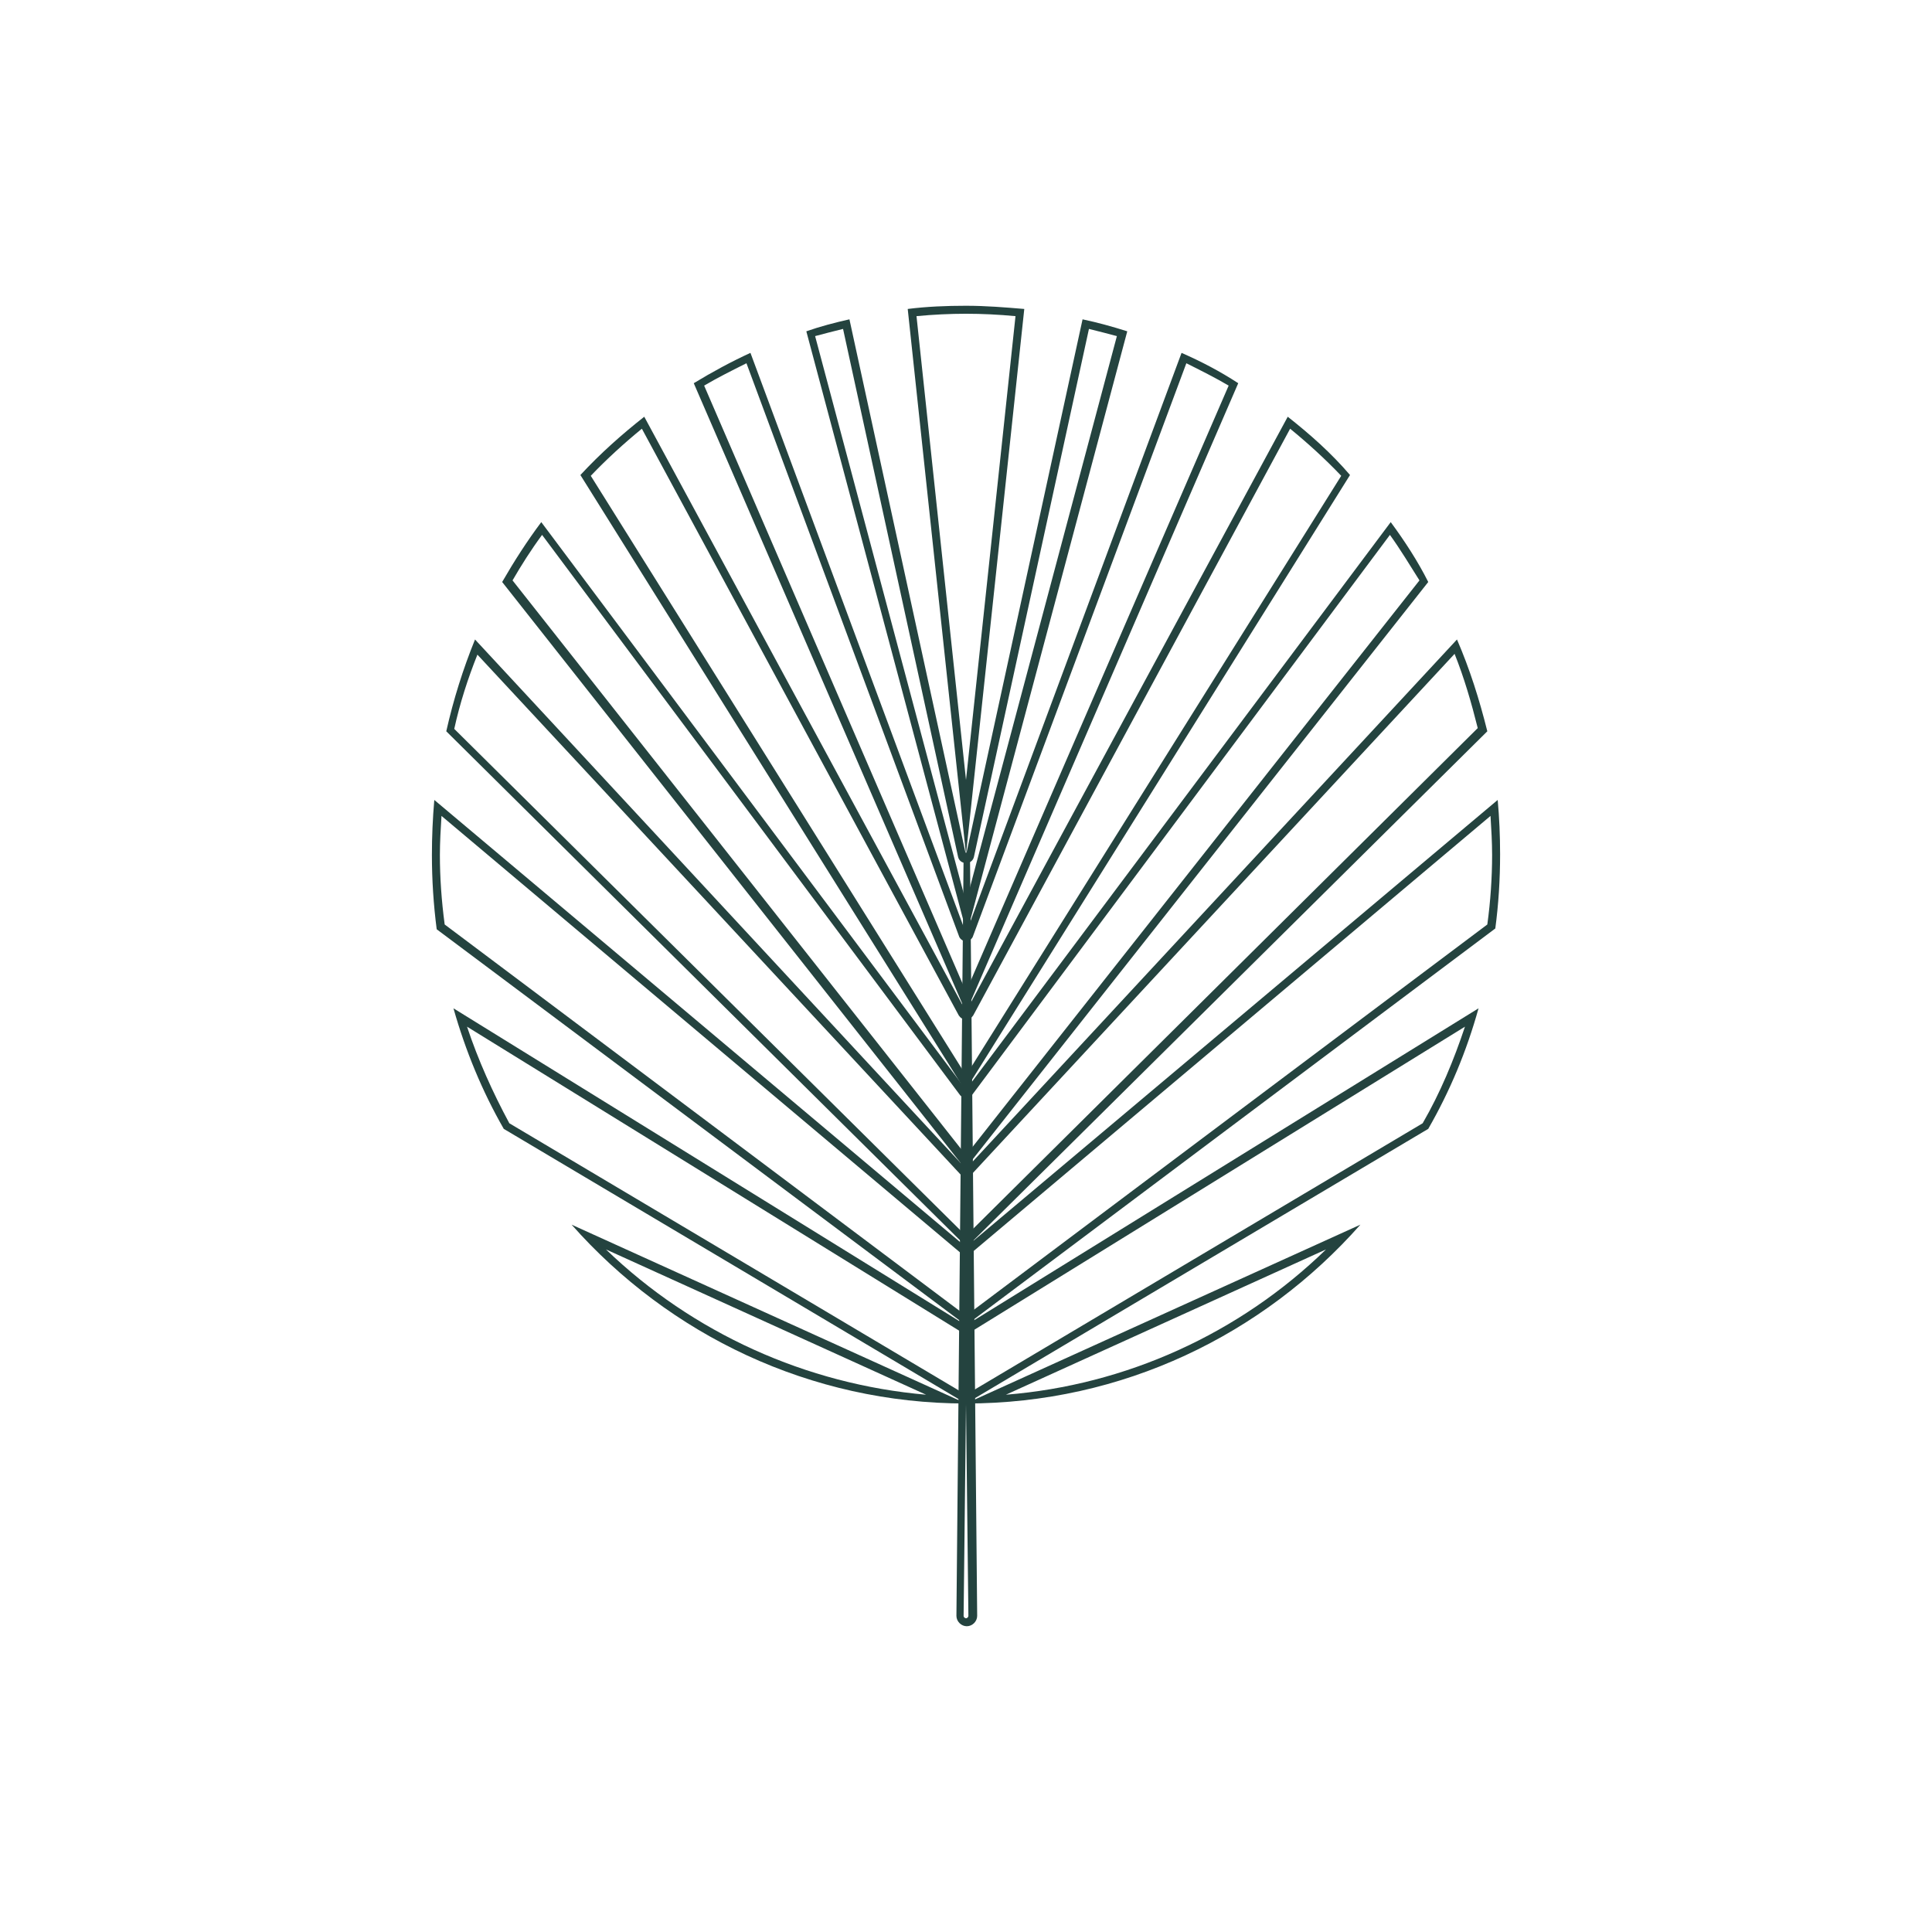 <svg xmlns="http://www.w3.org/2000/svg" xmlns:xlink="http://www.w3.org/1999/xlink" id="Calque_1" x="0px" y="0px" viewBox="0 0 242 242" style="enable-background:new 0 0 242 242;" xml:space="preserve"><style type="text/css">	.st0{fill:#24433F;}</style><g>	<g>		<g>			<path class="st0" d="M136.4,41.2c1.2,0.3,2.4,0.6,3.5,0.9L121,113l-18.9-70.9c1.1-0.3,2.3-0.6,3.5-0.9l14.4,66.1    c0.1,0.5,0.5,0.8,1,0.8s0.9-0.3,1-0.8L136.4,41.2 M135.6,40L121,107.1L106.4,40c-1.8,0.4-3.7,0.9-5.4,1.5l20.1,75.4l20.1-75.4    C139.3,40.9,137.5,40.4,135.6,40L135.6,40z"></path>		</g>		<g>			<path class="st0" d="M80.4,53.7l39.7,73.5c0.2,0.3,0.5,0.5,0.9,0.5s0.7-0.2,0.9-0.5l39.7-73.5c2.2,1.8,4.4,3.8,6.4,5.9l-47,75.1    L74,59.6C76,57.5,78.2,55.5,80.4,53.7 M161.3,52.2L121,126.7L80.7,52.2c-2.8,2.2-5.5,4.6-8,7.3l48.2,77.1l48.2-77.1    C166.8,56.8,164.1,54.4,161.3,52.2L161.3,52.2z"></path>		</g>		<g>			<path class="st0" d="M148.6,45.5c1.8,0.9,3.6,1.8,5.3,2.8L121,124.2L88.2,48.3c1.7-1,3.5-1.9,5.3-2.8l26.6,71.7    c0.1,0.4,0.5,0.7,0.9,0.7s0.8-0.3,0.9-0.7L148.6,45.5 M148,44.2l-27,72.7L94,44.2c-2.4,1.1-4.8,2.4-7.1,3.8l34.1,78.8l34.1-78.8    C152.8,46.5,150.5,45.3,148,44.2L148,44.2z"></path>		</g>		<g>			<path class="st0" d="M121,39.3c2,0,4.1,0.1,6.2,0.3L121,97.7l-6.2-58.1C116.9,39.4,119,39.3,121,39.3 M121,38.3    c-2.5,0-4.9,0.1-7.3,0.4l7.3,68.3l7.3-68.3C125.9,38.5,123.5,38.3,121,38.3L121,38.3z"></path>		</g>		<g>			<path class="st0" d="M75.9,156.5l40.1,18.2C101,173.4,86.8,167,75.9,156.5 M71.6,153.4c12.2,13.8,29.9,22.4,49.4,22.4L71.6,153.4    L71.6,153.4z"></path>		</g>		<g>			<path class="st0" d="M58.5,128.6l62,38.3c0.2,0.1,0.3,0.1,0.5,0.1s0.4,0,0.5-0.1l62-38.3c-1.4,4.2-3.1,8.3-5.3,12.1l-57.2,34    l-57.2-34C61.7,136.8,59.9,132.8,58.5,128.6 M185.2,126.3L185.2,126.3L185.2,126.3z M185.2,126.3L121,166l-64.2-39.7    c1.5,5.3,3.6,10.4,6.3,15.1l57.9,34.4l57.9-34.4C181.6,136.7,183.7,131.7,185.2,126.3L185.2,126.3z"></path>		</g>		<g>			<path class="st0" d="M166.1,156.5c-10.9,10.6-25.1,17-40.1,18.2L166.1,156.5 M170.4,153.4L170.4,153.4L170.4,153.4z M170.4,153.4    L121,175.8C140.6,175.8,158.2,167.2,170.4,153.4L170.4,153.4z"></path>		</g>		<g>			<path class="st0" d="M182.2,81.9c1.2,3,2.1,6.1,2.9,9.3L121,154.8L56.9,91.3c0.7-3.2,1.7-6.3,2.9-9.3l60.5,65.1    c0.2,0.2,0.5,0.3,0.7,0.3s0.5-0.1,0.7-0.3L182.2,81.9 M182.5,80.1L121,146.4L59.5,80.1c-1.5,3.7-2.7,7.5-3.6,11.5l65.2,64.6    l65.2-64.6C185.3,87.6,184.1,83.8,182.5,80.1L182.5,80.1z"></path>		</g>		<g>			<path class="st0" d="M67.9,67l52.3,70.1c0.2,0.3,0.5,0.4,0.8,0.4s0.6-0.1,0.8-0.4L174.1,67c1.3,1.8,2.5,3.8,3.7,5.7l-56.8,72    l-56.8-72C65.3,70.8,66.5,68.9,67.9,67 M174.2,65.4L121,136.5L67.8,65.4c-1.8,2.4-3.4,4.9-4.9,7.5l58,73.5l58-73.5    C177.6,70.3,175.9,67.7,174.2,65.4L174.2,65.4z"></path>		</g>		<g>			<path class="st0" d="M55.3,102.2l65.1,54.8c0.2,0.2,0.4,0.2,0.6,0.2s0.5-0.1,0.6-0.2l65.1-54.8c0.1,1.6,0.2,3.3,0.2,4.9    c0,2.8-0.2,5.8-0.6,8.7l-65.3,49l-65.3-49c-0.4-3-0.6-5.9-0.6-8.7C55.1,105.5,55.2,103.8,55.3,102.2 M187.6,100.2l-66.6,56    l-66.6-56c-0.2,2.3-0.3,4.6-0.3,6.9c0,3.1,0.2,6.2,0.6,9.3L121,166l66.3-49.7c0.4-3,0.6-6.1,0.6-9.3    C187.9,104.7,187.8,102.4,187.6,100.2L187.6,100.2z"></path>		</g>	</g>	<g>		<path class="st0" d="M121.7,107.1L121.7,107.1L121.7,107.1 M121,175.9l0.3,26.5c0,0.1-0.1,0.3-0.3,0.3c-0.1,0-0.3-0.1-0.3-0.3   L121,175.9 M121,106.8c-0.2,0-0.3,0.1-0.3,0.3l-0.9,95.3c0,0,0,0,0,0c0,0.7,0.6,1.3,1.3,1.3c0,0,0,0,0,0c0.7,0,1.3-0.6,1.3-1.3   l-0.9-95.3C121.3,106.9,121.2,106.8,121,106.8C121,106.8,121,106.8,121,106.8L121,106.8z"></path>	</g></g></svg>